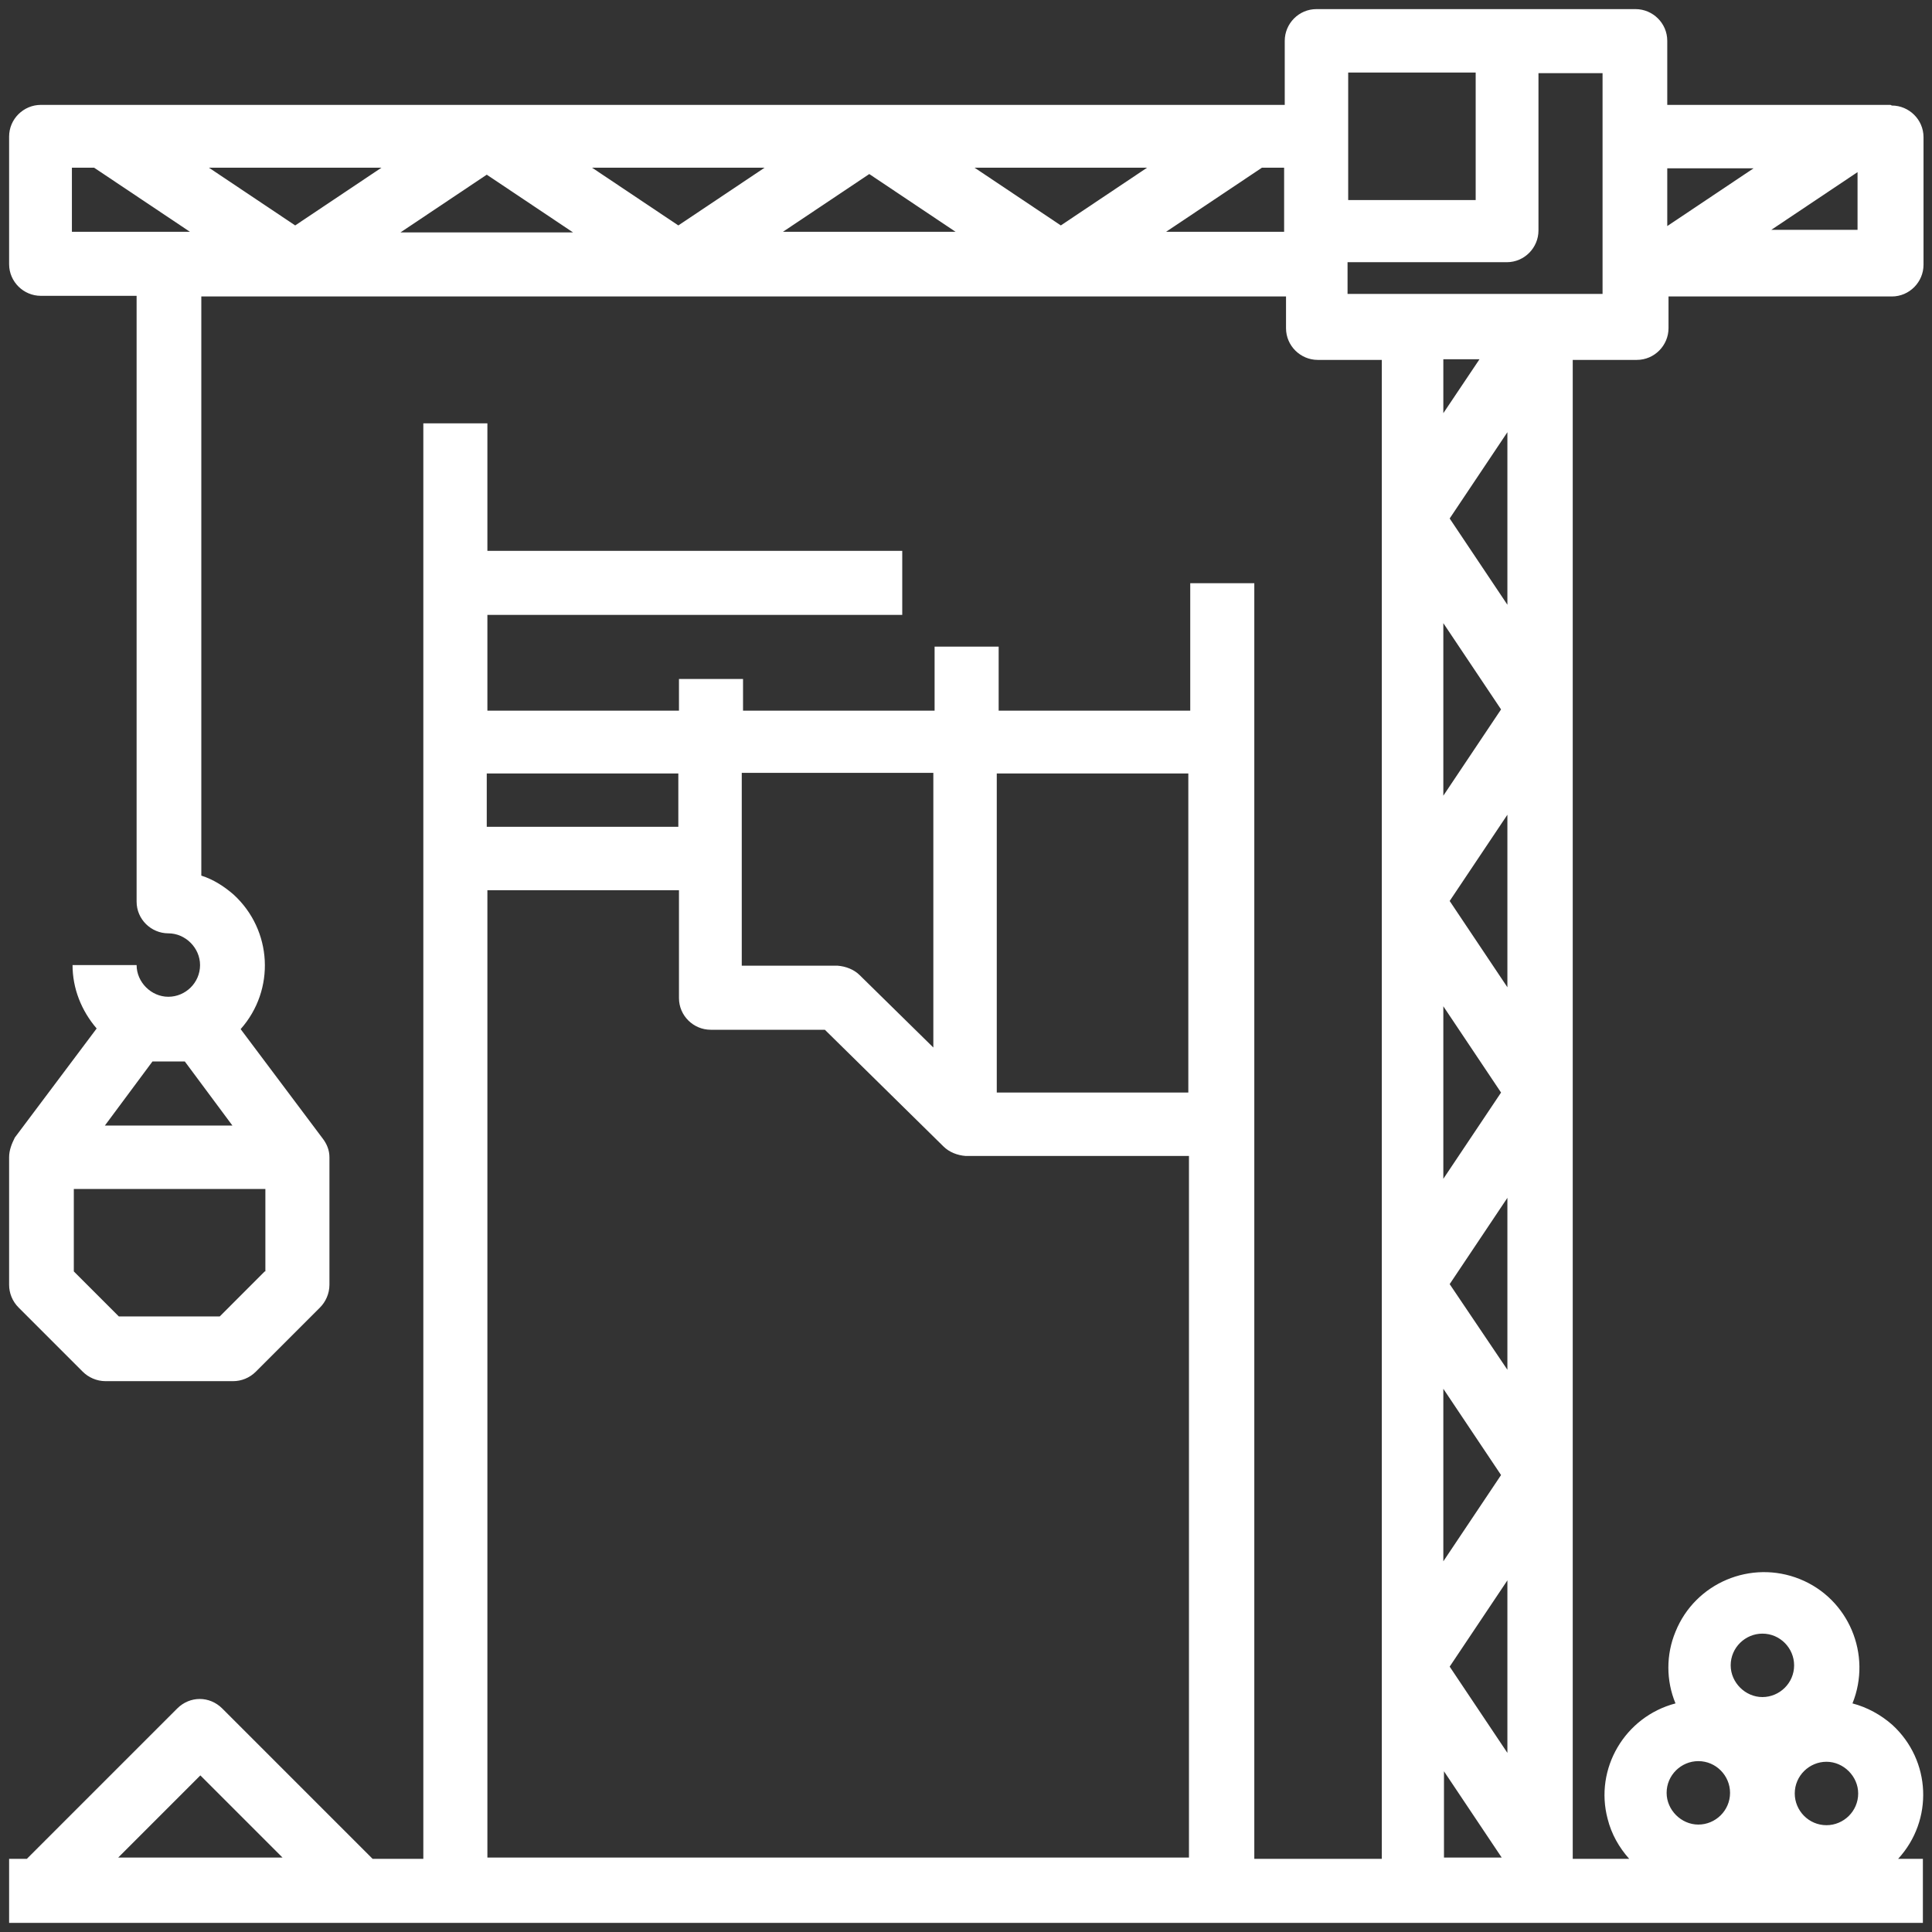 <svg width="106" height="106" viewBox="0 0 106 106" fill="none" xmlns="http://www.w3.org/2000/svg">
<rect x="0" y="0" width="106" height="106" fill="#333333" stroke="none"/>
<path d="M103.725 5.755H91.475V2.24C91.475 1.266 90.674 0.5 89.734 0.5H72.228C71.254 0.5 70.488 1.3 70.488 2.24V5.755H2.24C1.3 5.755 0.5 6.521 0.5 7.495V14.491C0.5 15.465 1.3 16.231 2.24 16.231H7.495V49.468C7.495 50.442 8.296 51.208 9.236 51.208C10.175 51.208 10.976 52.008 10.976 52.948C10.976 53.922 10.175 54.688 9.236 54.688C8.296 54.688 7.495 53.888 7.495 52.948H3.98C3.98 54.236 4.468 55.454 5.303 56.428L0.813 62.414C0.639 62.762 0.5 63.11 0.5 63.493V70.488C0.5 70.941 0.674 71.393 1.022 71.741L4.537 75.256C4.85 75.57 5.303 75.778 5.79 75.778H12.785C13.238 75.778 13.69 75.604 14.038 75.256L17.553 71.741C17.867 71.428 18.075 70.976 18.075 70.488V63.493C18.075 63.11 17.936 62.762 17.693 62.449L13.203 56.463C15.117 54.305 14.943 51.034 12.82 49.085C12.298 48.632 11.707 48.249 11.045 48.041V16.266H70.558V18.006C70.558 18.98 71.359 19.746 72.298 19.746H75.813V101.985H68.818V31.997H65.303V38.992H54.792V35.477H51.277V38.992H40.767V37.252H37.252V38.992H26.741V33.737H49.502V30.222H26.741V23.226H23.226V101.985H20.442L12.194 93.737C11.498 93.041 10.419 93.041 9.723 93.737L1.474 101.985H0.5V105.5H105.5V101.985H104.143C106.092 99.862 105.952 96.591 103.829 94.641C103.203 94.085 102.437 93.667 101.637 93.458C102.716 90.778 101.428 87.716 98.748 86.637C96.068 85.558 93.006 86.846 91.927 89.525C91.405 90.778 91.405 92.205 91.927 93.458C89.143 94.189 87.472 97.043 88.203 99.792C88.412 100.628 88.829 101.358 89.386 101.985H86.289V19.746H89.804C90.778 19.746 91.544 18.945 91.544 18.006V16.266H103.795C104.769 16.266 105.535 15.465 105.535 14.525V7.53C105.535 6.556 104.734 5.79 103.795 5.79L103.725 5.755ZM10.14 58.238L12.751 61.753H5.755L8.365 58.238H10.106H10.14ZM14.525 69.757L12.055 72.228H6.521L4.05 69.757V65.233H14.56V69.757H14.525ZM96.208 9.236L91.475 12.403V9.236H96.208ZM73.969 3.98H80.964V10.976H73.969V4.015V3.98ZM26.706 9.584L31.44 12.751H21.973L26.706 9.584ZM16.196 12.368L11.463 9.201H20.929L16.196 12.368ZM32.484 9.201H41.95L37.217 12.368L32.484 9.201ZM47.693 9.549L52.426 12.716H42.959L47.693 9.549ZM53.47 9.201H62.936L58.203 12.368L53.47 9.201ZM3.945 9.201H5.164L10.419 12.716H3.945V9.201ZM63.98 12.716L69.236 9.201H70.454V12.716H63.98ZM82.704 96.173L79.537 91.44L82.704 86.707V96.173ZM82.704 54.166L79.537 49.433L82.704 44.7V54.166ZM79.189 55.21L82.356 59.943L79.189 64.676V55.21ZM79.189 43.656V34.189L82.356 38.922L79.189 43.656ZM79.189 76.196L82.356 80.929L79.189 85.662V76.196ZM82.704 75.152L79.537 70.454L82.704 65.72V75.152ZM79.537 28.447L82.704 23.713V33.18L79.537 28.447ZM79.189 22.669V19.711H81.173L79.189 22.669ZM65.198 42.437V59.943H54.688V42.437H65.198ZM51.208 42.437V57.472L47.17 53.505C46.857 53.191 46.405 53.017 45.952 52.983H40.697V42.403H51.208V42.437ZM37.217 42.437V45.361H26.706V42.437H37.217ZM10.976 97.391L15.5 101.915H6.486L11.01 97.391H10.976ZM26.741 101.915V48.841H37.252V54.758C37.252 55.732 38.052 56.498 38.992 56.498H45.256L51.764 62.901C52.078 63.215 52.53 63.389 52.983 63.423H65.233V101.915H26.741ZM79.224 97.182L82.391 101.915H79.224V97.182ZM100.21 100.14C99.236 100.14 98.47 99.34 98.47 98.4C98.47 97.426 99.27 96.66 100.21 96.66C101.15 96.66 101.95 97.461 101.95 98.4C101.95 99.375 101.15 100.14 100.21 100.14ZM96.695 89.63C97.669 89.63 98.435 90.43 98.435 91.37C98.435 92.345 97.635 93.11 96.695 93.11C95.755 93.11 94.955 92.31 94.955 91.37C94.955 90.396 95.755 89.63 96.695 89.63ZM93.18 96.625C94.154 96.625 94.92 97.426 94.92 98.365C94.92 99.34 94.12 100.106 93.18 100.106C92.24 100.106 91.44 99.305 91.44 98.365C91.44 97.391 92.24 96.625 93.18 96.625ZM87.925 16.126H73.934V14.386H82.669C83.644 14.386 84.409 13.586 84.409 12.646V4.015H87.925V16.266V16.126ZM97.182 12.611L101.915 9.444V12.611H97.182Z" fill="white"/>
</svg>
